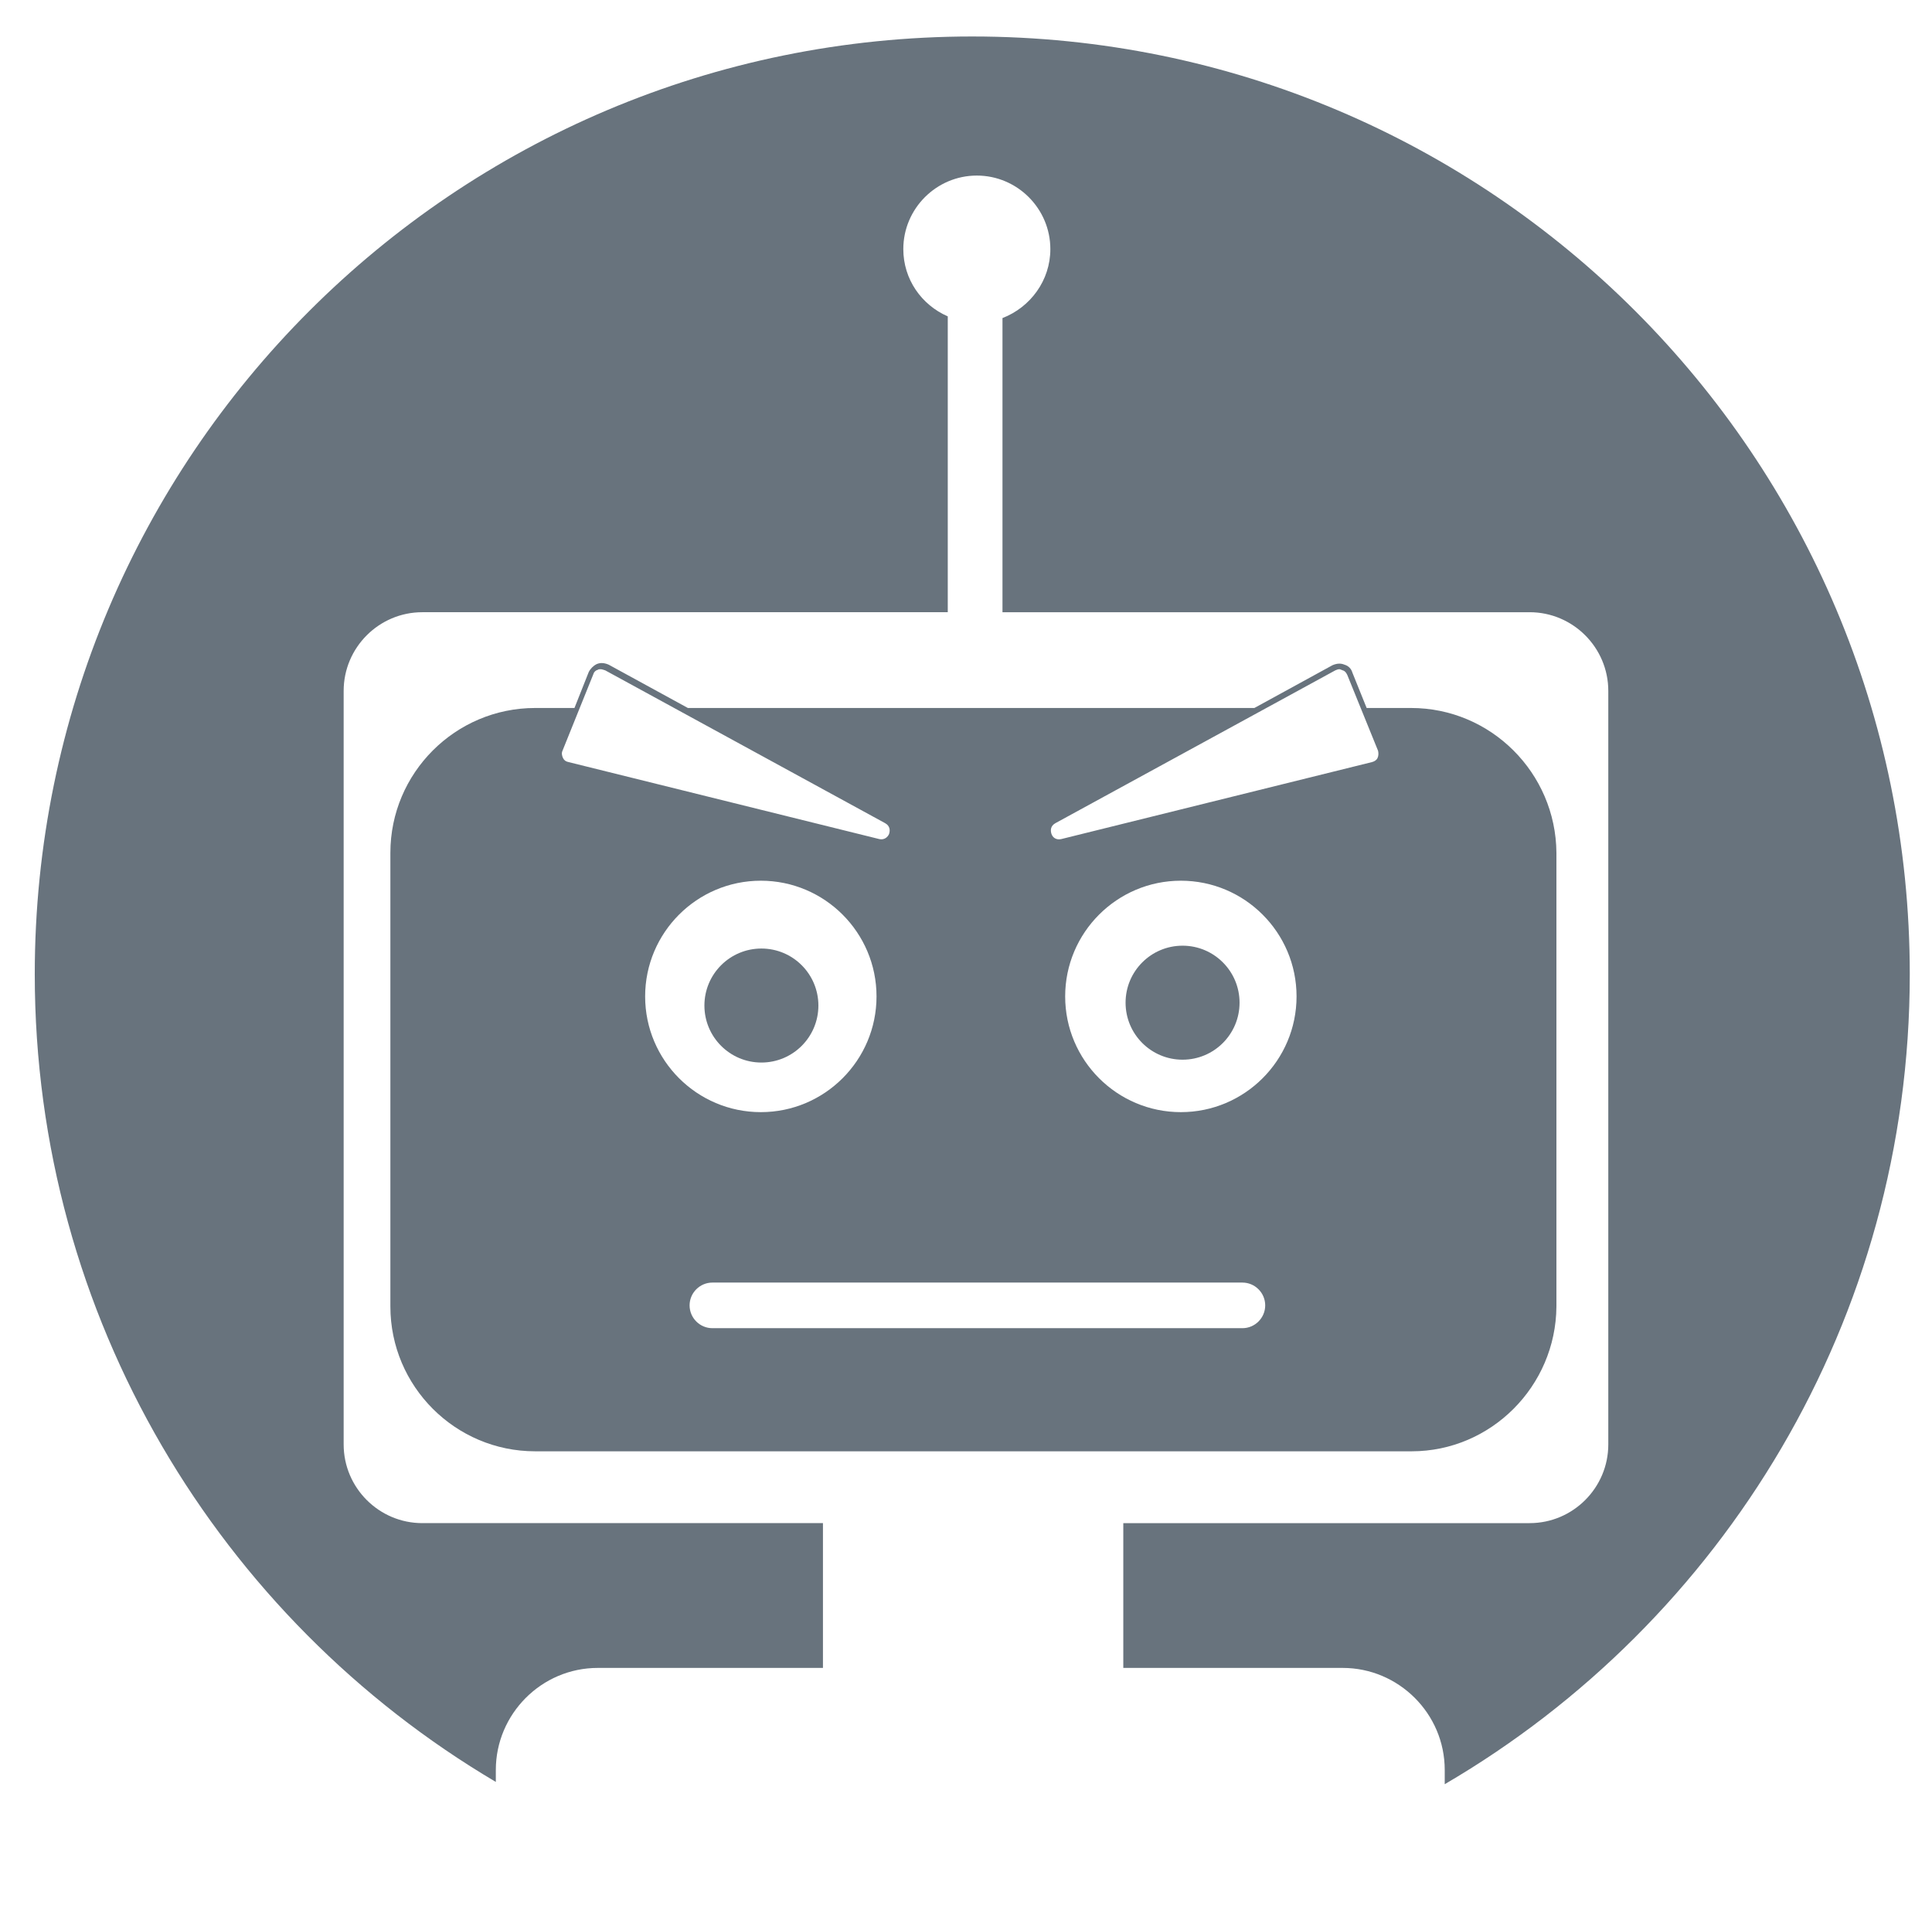 <svg enable-background="new 0 0 339 335" viewBox="0 0 339 335" xmlns="http://www.w3.org/2000/svg"><g fill="#68737d"><path d="m170.6 6.4c-90.9 0-164.5 73.6-164.5 164.5 0 60.3 32.5 113.1 80.9 141.7v-2.1c0-9.8 8-17.9 17.9-17.9h39.5v-25.4h-70.3c-7.6 0-13.8-6.2-13.8-13.8v-132.2c0-7.6 6.2-13.8 13.8-13.8h92.2v-51.9c-4.6-2-7.8-6.5-7.8-11.8 0-7.1 5.8-12.9 12.9-12.9s12.9 5.8 12.9 12.9c0 5.5-3.5 10.2-8.4 12.1v51.6h92.5c7.6 0 13.8 6.2 13.8 13.8v132.2c0 7.6-6.2 13.8-13.8 13.8h-71.3v25.4h38.5c9.8 0 17.9 8 17.9 17.9v2.5c48.8-28.5 81.6-81.5 81.6-142.1 0-90.9-73.6-164.5-164.5-164.5z"/><circle cx="133.6" cy="176.4" r="10"/><circle cx="207.5" cy="175.9" r="10"/></g><circle cx="133.5" cy="174.8" fill="none" r="20.3"/><path d="m218 225h-93c-2.2 0-4 1.8-4 4s1.8 4 4 4h93c2.2 0 4-1.8 4-4s-1.8-4-4-4z" fill="none"/><circle cx="207.2" cy="174.8" fill="none" r="20.3"/><path d="m247.6 124.2h-7.8l-2.5-6.2c-.2-.7-.7-1.2-1.4-1.4-.7-.3-1.4-.2-2.1.1l-13.7 7.5h-99.4l-13.9-7.6c-.7-.3-1.4-.4-2.1-.1-.6.3-1.1.8-1.4 1.4l-2.5 6.3h-6.9c-14 0-25.4 11.4-25.4 25.4v79.6c0 14 11.4 25.4 25.4 25.4h153.8c13.9 0 25.3-11.4 25.4-25.4v-79.6c-.1-14-11.5-25.4-25.5-25.4zm-13.3-6.6c.2-.1.5-.2.7-.2s.3.1.6.2c.4.1.6.4.8.8l5.4 13.3c.1.4.1.9-.1 1.3s-.6.6-1 .7l-54.5 13.5c-.9.2-1.5-.3-1.7-.9s-.2-1.4.7-1.9zm-130.2.7c.1-.4.4-.7.8-.8.1-.1.3-.1.5-.1s.5.1.8.2l49.1 26.8c.9.5.9 1.3.7 1.9-.2.5-.8 1.1-1.7.9l-54.5-13.5c-.5-.1-.8-.3-1-.7s-.3-.9-.1-1.3zm9.1 56.5c0-11.2 9.1-20.3 20.3-20.3s20.3 9.1 20.3 20.3-9.1 20.3-20.3 20.3-20.3-9.1-20.3-20.3zm104.8 58.2h-93c-2.2 0-4-1.8-4-4s1.8-4 4-4h93c2.2 0 4 1.8 4 4s-1.8 4-4 4zm-10.8-37.9c-11.2 0-20.3-9.1-20.3-20.3s9.1-20.3 20.3-20.3 20.3 9.1 20.3 20.3-9.1 20.3-20.3 20.3z" fill="#68737d"/></svg>